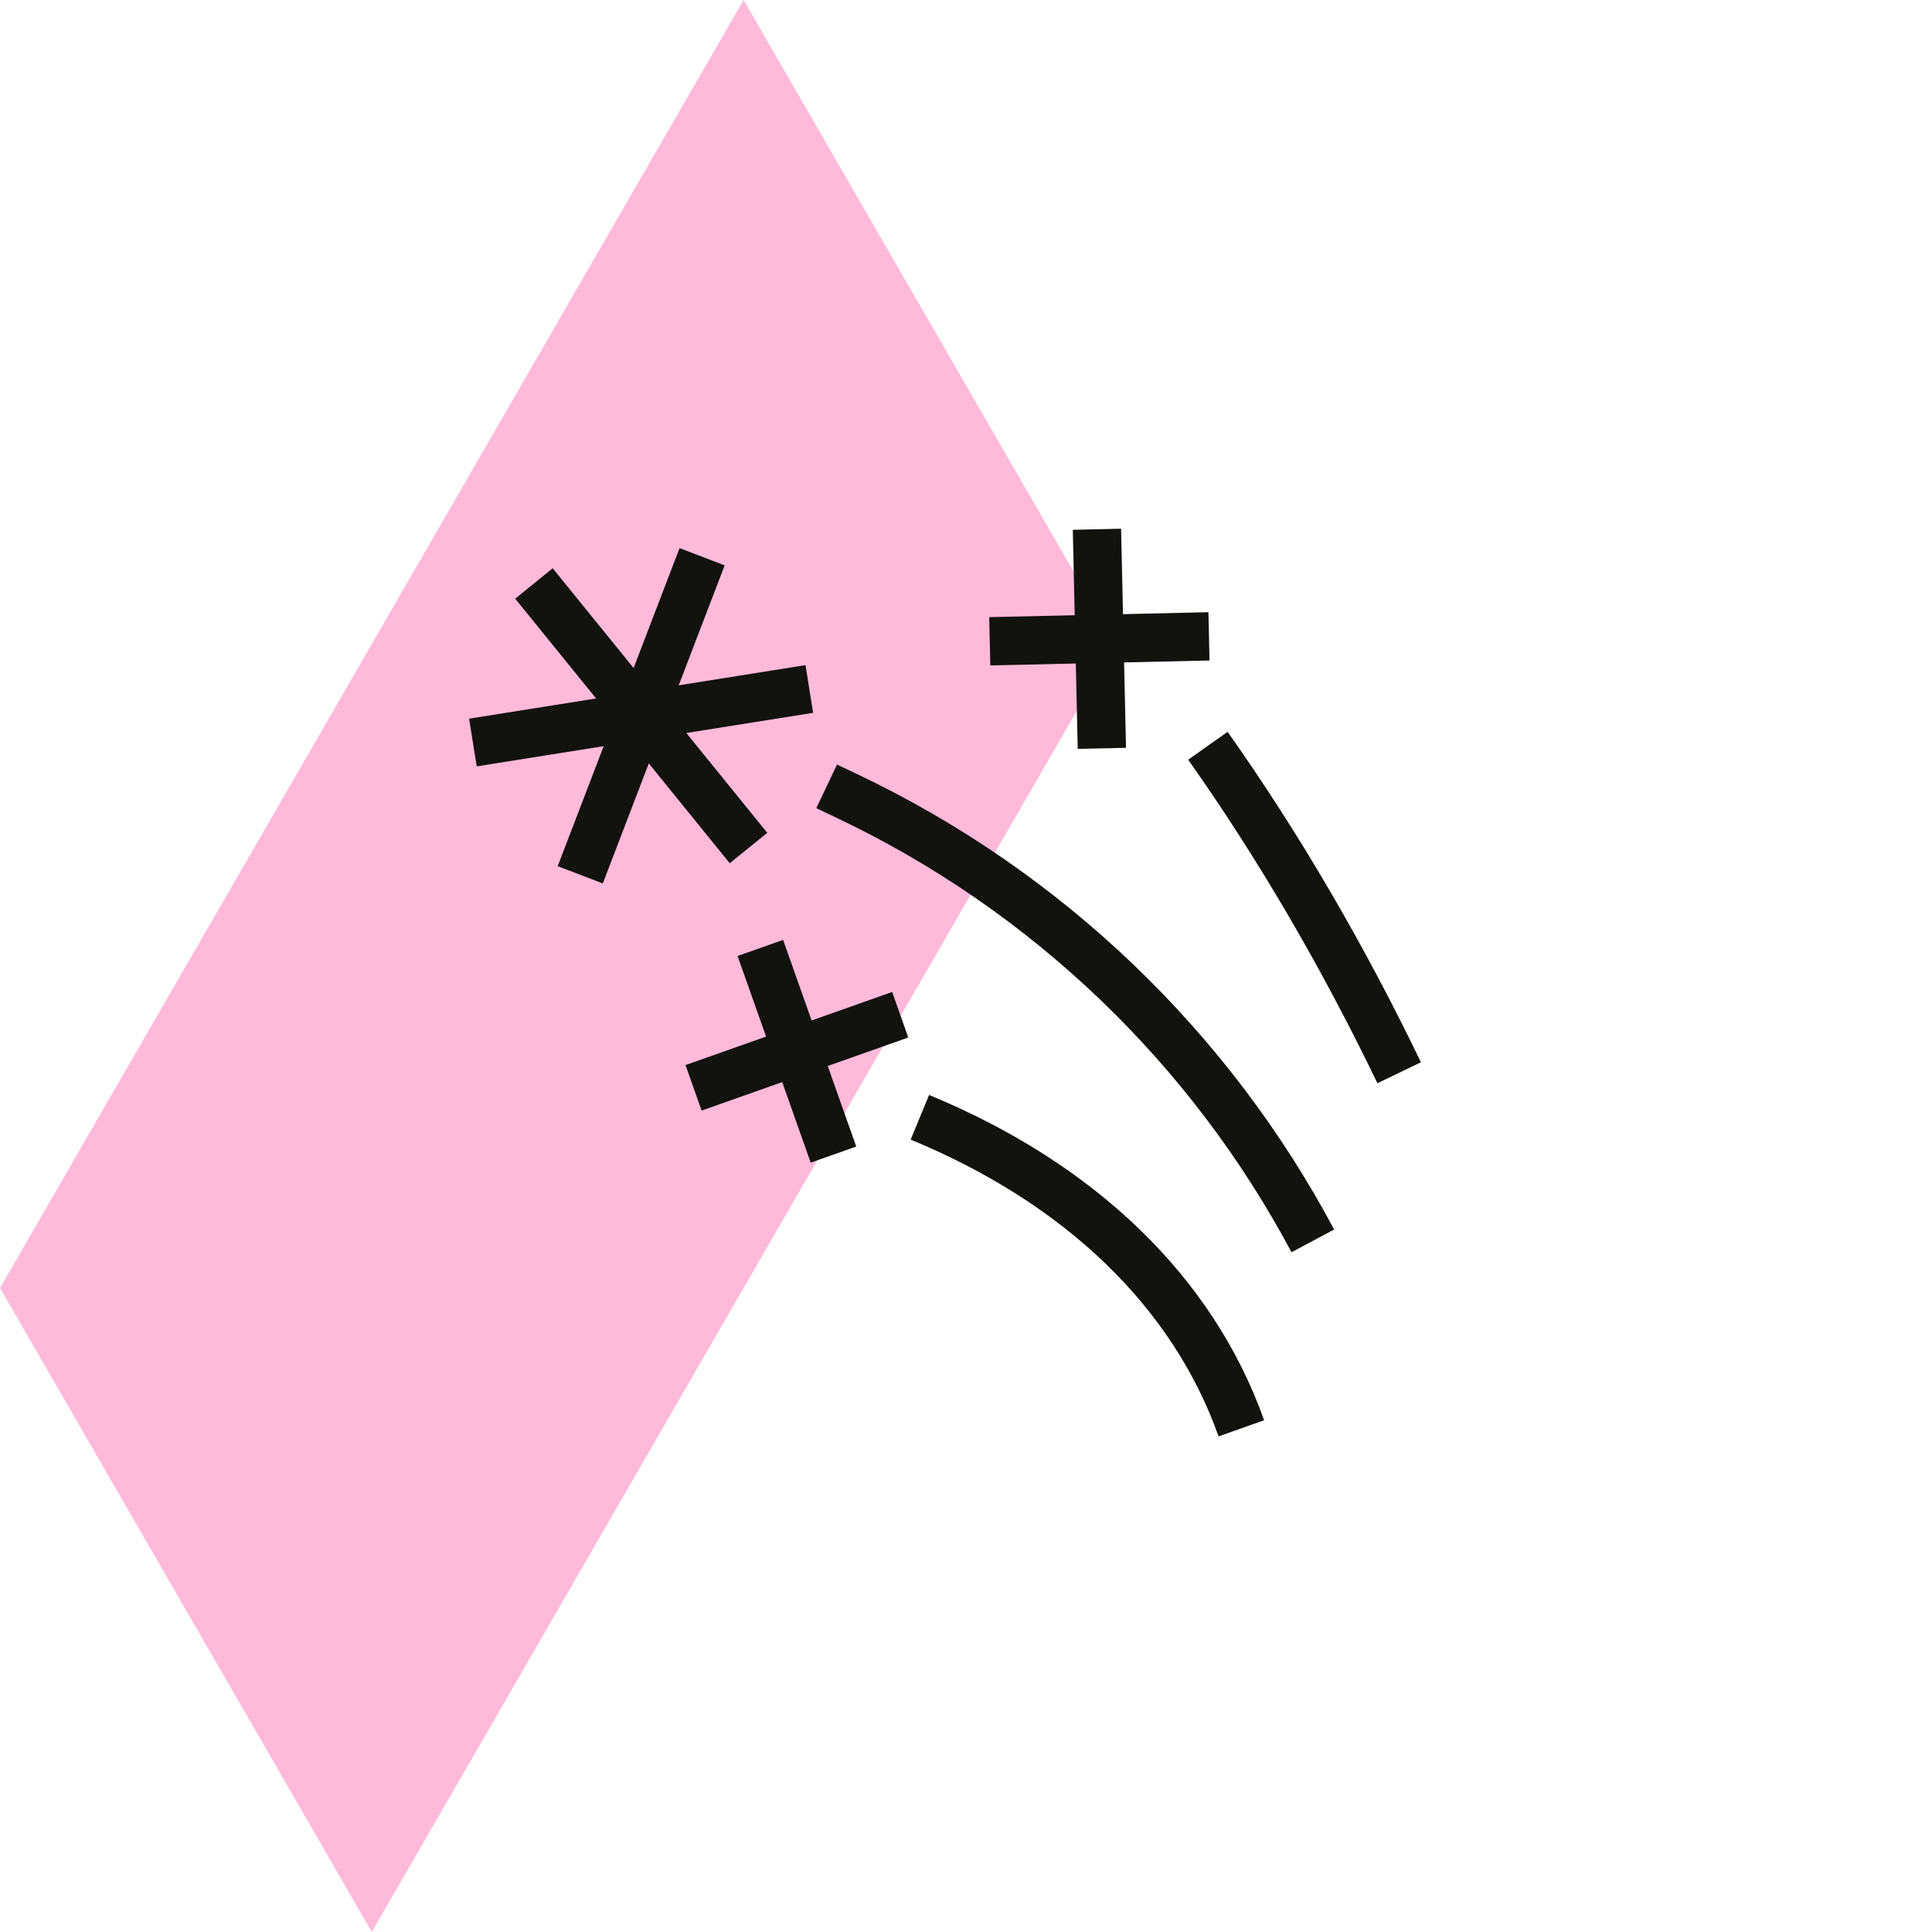 <svg width="80" height="80" viewBox="0 0 80 80" fill="none" xmlns="http://www.w3.org/2000/svg">
<path d="M30.791 0L15.396 26.667L0 53.333L15.396 80L30.791 53.333L46.187 26.667L30.791 0Z" fill="#FFBAD9"/>
<path d="M54.361 51.381C50.103 43.395 43.377 36.914 35.105 32.977L34.23 32.562" stroke="#12120F" stroke-width="2" stroke-miterlimit="10"/>
<path d="M51.401 59.144C49.395 53.485 44.705 48.994 38.09 46.264" stroke="#12120F" stroke-width="2" stroke-miterlimit="10"/>
<path d="M57.937 44.42C55.581 39.532 52.909 34.97 50.016 30.881" stroke="#12120F" stroke-width="2" stroke-miterlimit="10"/>
<path d="M29.073 23.053L24.027 36.224" stroke="#12120F" stroke-width="2" stroke-miterlimit="10"/>
<path d="M30.994 35.115L22.109 24.16" stroke="#12120F" stroke-width="2" stroke-miterlimit="10"/>
<path d="M33.512 28.529L19.582 30.746" stroke="#12120F" stroke-width="2" stroke-miterlimit="10"/>
<path d="M34.512 47.809L31.484 39.252" stroke="#12120F" stroke-width="2" stroke-miterlimit="10"/>
<path d="M37.276 42.018L28.719 45.045" stroke="#12120F" stroke-width="2" stroke-miterlimit="10"/>
<path d="M45.626 30.987L45.422 21.916" stroke="#12120F" stroke-width="2" stroke-miterlimit="10"/>
<path d="M50.061 26.35L40.984 26.554" stroke="#12120F" stroke-width="2" stroke-miterlimit="10"/>
</svg>
